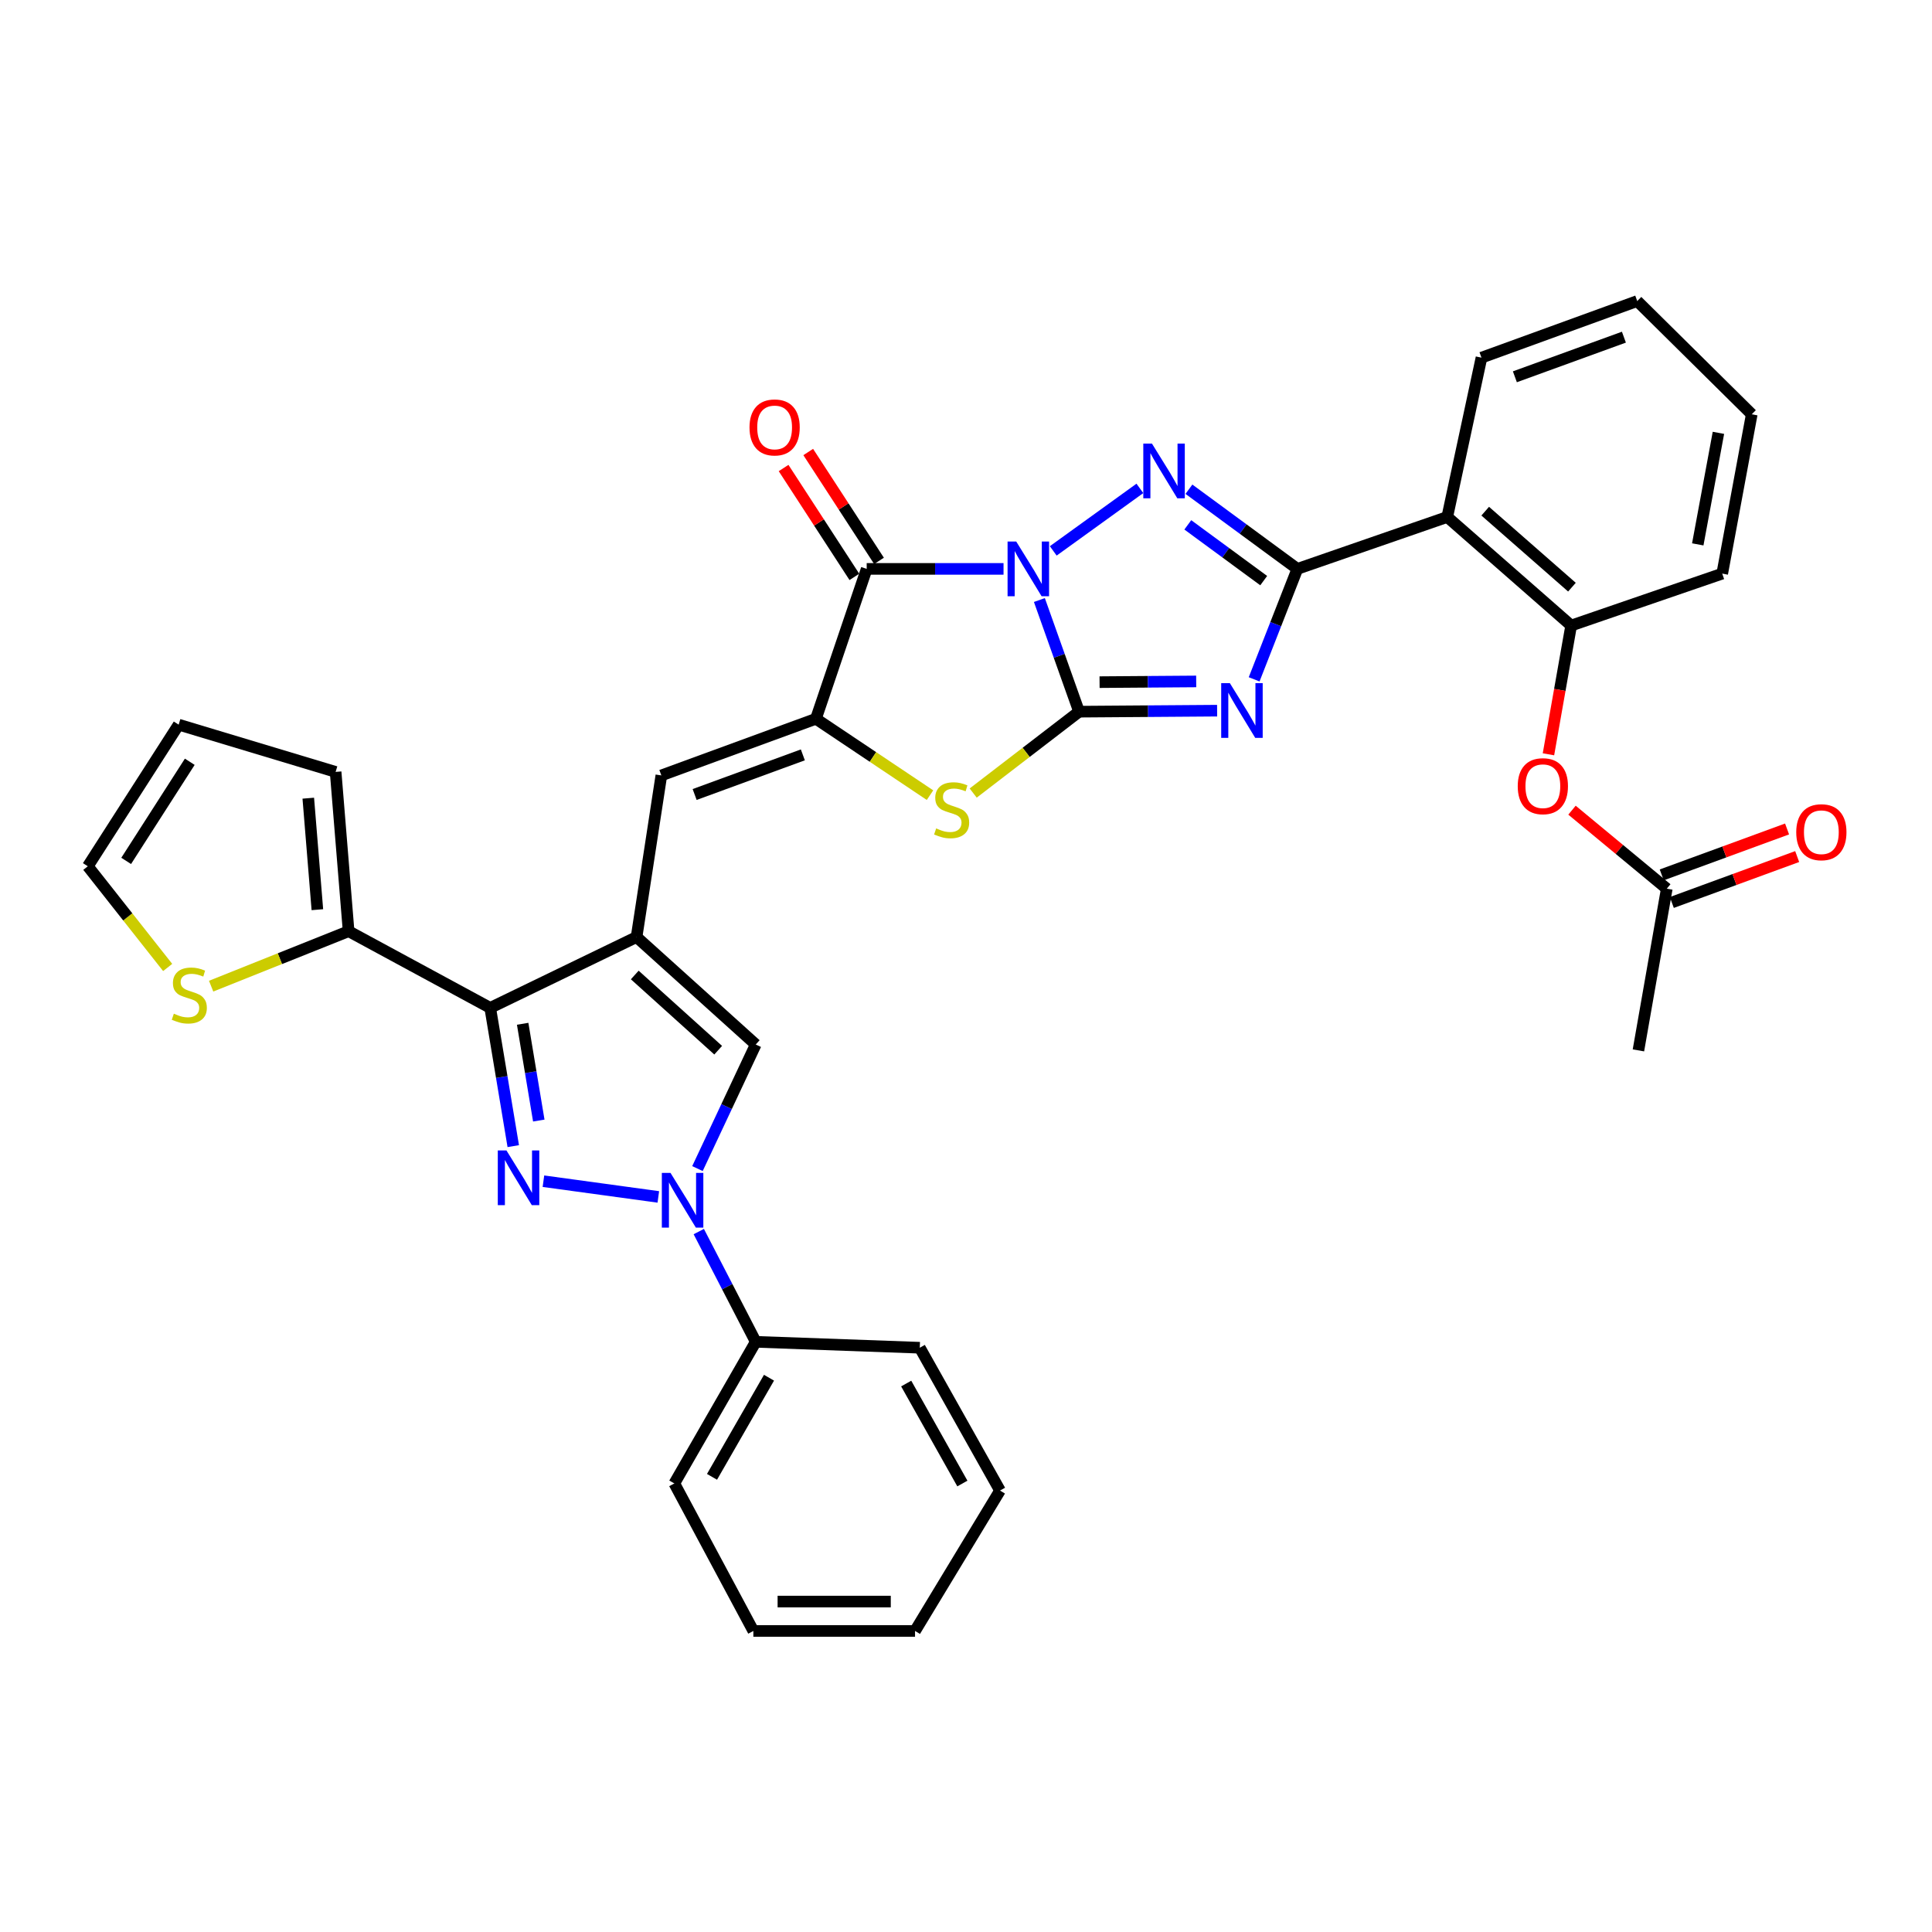 <?xml version='1.0' encoding='iso-8859-1'?>
<svg version='1.1' baseProfile='full'
              xmlns='http://www.w3.org/2000/svg'
                      xmlns:rdkit='http://www.rdkit.org/xml'
                      xmlns:xlink='http://www.w3.org/1999/xlink'
                  xml:space='preserve'
width='1000px' height='1000px' viewBox='0 0 1000 1000'>
<!-- END OF HEADER -->
<rect style='opacity:1.0;fill:#FFFFFF;stroke:none' width='1000' height='1000' x='0' y='0'> </rect>
<path class='bond-0' d='M 537.988,310.577 L 548.258,339.471' style='fill:none;fill-rule:evenodd;stroke:#0000FF;stroke-width:6px;stroke-linecap:butt;stroke-linejoin:miter;stroke-opacity:1' />
<path class='bond-0' d='M 548.258,339.471 L 558.528,368.364' style='fill:none;fill-rule:evenodd;stroke:#000000;stroke-width:6px;stroke-linecap:butt;stroke-linejoin:miter;stroke-opacity:1' />
<path class='bond-2' d='M 545.164,285.142 L 590,252.786' style='fill:none;fill-rule:evenodd;stroke:#0000FF;stroke-width:6px;stroke-linecap:butt;stroke-linejoin:miter;stroke-opacity:1' />
<path class='bond-4' d='M 519.427,294.456 L 484.013,294.456' style='fill:none;fill-rule:evenodd;stroke:#0000FF;stroke-width:6px;stroke-linecap:butt;stroke-linejoin:miter;stroke-opacity:1' />
<path class='bond-4' d='M 484.013,294.456 L 448.6,294.456' style='fill:none;fill-rule:evenodd;stroke:#000000;stroke-width:6px;stroke-linecap:butt;stroke-linejoin:miter;stroke-opacity:1' />
<path class='bond-1' d='M 558.528,368.364 L 594.255,368.103' style='fill:none;fill-rule:evenodd;stroke:#000000;stroke-width:6px;stroke-linecap:butt;stroke-linejoin:miter;stroke-opacity:1' />
<path class='bond-1' d='M 594.255,368.103 L 629.982,367.842' style='fill:none;fill-rule:evenodd;stroke:#0000FF;stroke-width:6px;stroke-linecap:butt;stroke-linejoin:miter;stroke-opacity:1' />
<path class='bond-1' d='M 569.135,353.077 L 594.144,352.894' style='fill:none;fill-rule:evenodd;stroke:#000000;stroke-width:6px;stroke-linecap:butt;stroke-linejoin:miter;stroke-opacity:1' />
<path class='bond-1' d='M 594.144,352.894 L 619.152,352.711' style='fill:none;fill-rule:evenodd;stroke:#0000FF;stroke-width:6px;stroke-linecap:butt;stroke-linejoin:miter;stroke-opacity:1' />
<path class='bond-10' d='M 558.528,368.364 L 531.125,389.425' style='fill:none;fill-rule:evenodd;stroke:#000000;stroke-width:6px;stroke-linecap:butt;stroke-linejoin:miter;stroke-opacity:1' />
<path class='bond-10' d='M 531.125,389.425 L 503.722,410.485' style='fill:none;fill-rule:evenodd;stroke:#CCCC00;stroke-width:6px;stroke-linecap:butt;stroke-linejoin:miter;stroke-opacity:1' />
<path class='bond-35' d='M 649.142,351.62 L 660.329,323.038' style='fill:none;fill-rule:evenodd;stroke:#0000FF;stroke-width:6px;stroke-linecap:butt;stroke-linejoin:miter;stroke-opacity:1' />
<path class='bond-35' d='M 660.329,323.038 L 671.516,294.456' style='fill:none;fill-rule:evenodd;stroke:#000000;stroke-width:6px;stroke-linecap:butt;stroke-linejoin:miter;stroke-opacity:1' />
<path class='bond-3' d='M 615.389,253.222 L 643.452,273.839' style='fill:none;fill-rule:evenodd;stroke:#0000FF;stroke-width:6px;stroke-linecap:butt;stroke-linejoin:miter;stroke-opacity:1' />
<path class='bond-3' d='M 643.452,273.839 L 671.516,294.456' style='fill:none;fill-rule:evenodd;stroke:#000000;stroke-width:6px;stroke-linecap:butt;stroke-linejoin:miter;stroke-opacity:1' />
<path class='bond-3' d='M 614.803,271.664 L 634.447,286.096' style='fill:none;fill-rule:evenodd;stroke:#0000FF;stroke-width:6px;stroke-linecap:butt;stroke-linejoin:miter;stroke-opacity:1' />
<path class='bond-3' d='M 634.447,286.096 L 654.092,300.528' style='fill:none;fill-rule:evenodd;stroke:#000000;stroke-width:6px;stroke-linecap:butt;stroke-linejoin:miter;stroke-opacity:1' />
<path class='bond-13' d='M 671.516,294.456 L 749.099,267.587' style='fill:none;fill-rule:evenodd;stroke:#000000;stroke-width:6px;stroke-linecap:butt;stroke-linejoin:miter;stroke-opacity:1' />
<path class='bond-7' d='M 448.6,294.456 L 422.321,372.04' style='fill:none;fill-rule:evenodd;stroke:#000000;stroke-width:6px;stroke-linecap:butt;stroke-linejoin:miter;stroke-opacity:1' />
<path class='bond-18' d='M 454.975,290.311 L 436.656,262.134' style='fill:none;fill-rule:evenodd;stroke:#000000;stroke-width:6px;stroke-linecap:butt;stroke-linejoin:miter;stroke-opacity:1' />
<path class='bond-18' d='M 436.656,262.134 L 418.337,233.957' style='fill:none;fill-rule:evenodd;stroke:#FF0000;stroke-width:6px;stroke-linecap:butt;stroke-linejoin:miter;stroke-opacity:1' />
<path class='bond-18' d='M 442.224,298.601 L 423.905,270.424' style='fill:none;fill-rule:evenodd;stroke:#000000;stroke-width:6px;stroke-linecap:butt;stroke-linejoin:miter;stroke-opacity:1' />
<path class='bond-18' d='M 423.905,270.424 L 405.586,242.247' style='fill:none;fill-rule:evenodd;stroke:#FF0000;stroke-width:6px;stroke-linecap:butt;stroke-linejoin:miter;stroke-opacity:1' />
<path class='bond-5' d='M 265.664,593.235 L 259.7,557.454' style='fill:none;fill-rule:evenodd;stroke:#0000FF;stroke-width:6px;stroke-linecap:butt;stroke-linejoin:miter;stroke-opacity:1' />
<path class='bond-5' d='M 259.7,557.454 L 253.736,521.673' style='fill:none;fill-rule:evenodd;stroke:#000000;stroke-width:6px;stroke-linecap:butt;stroke-linejoin:miter;stroke-opacity:1' />
<path class='bond-5' d='M 278.877,580 L 274.702,554.954' style='fill:none;fill-rule:evenodd;stroke:#0000FF;stroke-width:6px;stroke-linecap:butt;stroke-linejoin:miter;stroke-opacity:1' />
<path class='bond-5' d='M 274.702,554.954 L 270.527,529.907' style='fill:none;fill-rule:evenodd;stroke:#000000;stroke-width:6px;stroke-linecap:butt;stroke-linejoin:miter;stroke-opacity:1' />
<path class='bond-37' d='M 281.278,611.387 L 340.748,619.524' style='fill:none;fill-rule:evenodd;stroke:#0000FF;stroke-width:6px;stroke-linecap:butt;stroke-linejoin:miter;stroke-opacity:1' />
<path class='bond-6' d='M 329.486,485.01 L 342.313,401.351' style='fill:none;fill-rule:evenodd;stroke:#000000;stroke-width:6px;stroke-linecap:butt;stroke-linejoin:miter;stroke-opacity:1' />
<path class='bond-8' d='M 329.486,485.01 L 253.736,521.673' style='fill:none;fill-rule:evenodd;stroke:#000000;stroke-width:6px;stroke-linecap:butt;stroke-linejoin:miter;stroke-opacity:1' />
<path class='bond-12' d='M 329.486,485.01 L 391.168,540.634' style='fill:none;fill-rule:evenodd;stroke:#000000;stroke-width:6px;stroke-linecap:butt;stroke-linejoin:miter;stroke-opacity:1' />
<path class='bond-12' d='M 328.553,504.649 L 371.73,543.585' style='fill:none;fill-rule:evenodd;stroke:#000000;stroke-width:6px;stroke-linecap:butt;stroke-linejoin:miter;stroke-opacity:1' />
<path class='bond-11' d='M 422.321,372.04 L 342.313,401.351' style='fill:none;fill-rule:evenodd;stroke:#000000;stroke-width:6px;stroke-linecap:butt;stroke-linejoin:miter;stroke-opacity:1' />
<path class='bond-11' d='M 415.552,390.718 L 359.546,411.236' style='fill:none;fill-rule:evenodd;stroke:#000000;stroke-width:6px;stroke-linecap:butt;stroke-linejoin:miter;stroke-opacity:1' />
<path class='bond-36' d='M 422.321,372.04 L 451.845,391.804' style='fill:none;fill-rule:evenodd;stroke:#000000;stroke-width:6px;stroke-linecap:butt;stroke-linejoin:miter;stroke-opacity:1' />
<path class='bond-36' d='M 451.845,391.804 L 481.369,411.569' style='fill:none;fill-rule:evenodd;stroke:#CCCC00;stroke-width:6px;stroke-linecap:butt;stroke-linejoin:miter;stroke-opacity:1' />
<path class='bond-14' d='M 253.736,521.673 L 180.436,481.986' style='fill:none;fill-rule:evenodd;stroke:#000000;stroke-width:6px;stroke-linecap:butt;stroke-linejoin:miter;stroke-opacity:1' />
<path class='bond-9' d='M 361.002,604.856 L 376.085,572.745' style='fill:none;fill-rule:evenodd;stroke:#0000FF;stroke-width:6px;stroke-linecap:butt;stroke-linejoin:miter;stroke-opacity:1' />
<path class='bond-9' d='M 376.085,572.745 L 391.168,540.634' style='fill:none;fill-rule:evenodd;stroke:#000000;stroke-width:6px;stroke-linecap:butt;stroke-linejoin:miter;stroke-opacity:1' />
<path class='bond-20' d='M 361.687,637.465 L 376.427,665.995' style='fill:none;fill-rule:evenodd;stroke:#0000FF;stroke-width:6px;stroke-linecap:butt;stroke-linejoin:miter;stroke-opacity:1' />
<path class='bond-20' d='M 376.427,665.995 L 391.168,694.526' style='fill:none;fill-rule:evenodd;stroke:#000000;stroke-width:6px;stroke-linecap:butt;stroke-linejoin:miter;stroke-opacity:1' />
<path class='bond-15' d='M 749.099,267.587 L 813.231,323.785' style='fill:none;fill-rule:evenodd;stroke:#000000;stroke-width:6px;stroke-linecap:butt;stroke-linejoin:miter;stroke-opacity:1' />
<path class='bond-15' d='M 768.743,264.578 L 813.635,303.916' style='fill:none;fill-rule:evenodd;stroke:#000000;stroke-width:6px;stroke-linecap:butt;stroke-linejoin:miter;stroke-opacity:1' />
<path class='bond-25' d='M 749.099,267.587 L 766.81,185.127' style='fill:none;fill-rule:evenodd;stroke:#000000;stroke-width:6px;stroke-linecap:butt;stroke-linejoin:miter;stroke-opacity:1' />
<path class='bond-16' d='M 180.436,481.986 L 144.861,496.211' style='fill:none;fill-rule:evenodd;stroke:#000000;stroke-width:6px;stroke-linecap:butt;stroke-linejoin:miter;stroke-opacity:1' />
<path class='bond-16' d='M 144.861,496.211 L 109.285,510.437' style='fill:none;fill-rule:evenodd;stroke:#CCCC00;stroke-width:6px;stroke-linecap:butt;stroke-linejoin:miter;stroke-opacity:1' />
<path class='bond-21' d='M 180.436,481.986 L 173.719,399.535' style='fill:none;fill-rule:evenodd;stroke:#000000;stroke-width:6px;stroke-linecap:butt;stroke-linejoin:miter;stroke-opacity:1' />
<path class='bond-21' d='M 164.27,470.853 L 159.567,413.137' style='fill:none;fill-rule:evenodd;stroke:#000000;stroke-width:6px;stroke-linecap:butt;stroke-linejoin:miter;stroke-opacity:1' />
<path class='bond-17' d='M 813.231,323.785 L 807.355,357.104' style='fill:none;fill-rule:evenodd;stroke:#000000;stroke-width:6px;stroke-linecap:butt;stroke-linejoin:miter;stroke-opacity:1' />
<path class='bond-17' d='M 807.355,357.104 L 801.478,390.423' style='fill:none;fill-rule:evenodd;stroke:#FF0000;stroke-width:6px;stroke-linecap:butt;stroke-linejoin:miter;stroke-opacity:1' />
<path class='bond-26' d='M 813.231,323.785 L 891.424,296.907' style='fill:none;fill-rule:evenodd;stroke:#000000;stroke-width:6px;stroke-linecap:butt;stroke-linejoin:miter;stroke-opacity:1' />
<path class='bond-22' d='M 86.785,500.761 L 66.12,474.572' style='fill:none;fill-rule:evenodd;stroke:#CCCC00;stroke-width:6px;stroke-linecap:butt;stroke-linejoin:miter;stroke-opacity:1' />
<path class='bond-22' d='M 66.12,474.572 L 45.455,448.382' style='fill:none;fill-rule:evenodd;stroke:#000000;stroke-width:6px;stroke-linecap:butt;stroke-linejoin:miter;stroke-opacity:1' />
<path class='bond-19' d='M 813.662,419.345 L 838.191,439.664' style='fill:none;fill-rule:evenodd;stroke:#FF0000;stroke-width:6px;stroke-linecap:butt;stroke-linejoin:miter;stroke-opacity:1' />
<path class='bond-19' d='M 838.191,439.664 L 862.72,459.983' style='fill:none;fill-rule:evenodd;stroke:#000000;stroke-width:6px;stroke-linecap:butt;stroke-linejoin:miter;stroke-opacity:1' />
<path class='bond-24' d='M 865.336,467.123 L 897.776,455.239' style='fill:none;fill-rule:evenodd;stroke:#000000;stroke-width:6px;stroke-linecap:butt;stroke-linejoin:miter;stroke-opacity:1' />
<path class='bond-24' d='M 897.776,455.239 L 930.215,443.355' style='fill:none;fill-rule:evenodd;stroke:#FF0000;stroke-width:6px;stroke-linecap:butt;stroke-linejoin:miter;stroke-opacity:1' />
<path class='bond-24' d='M 860.105,452.842 L 892.544,440.958' style='fill:none;fill-rule:evenodd;stroke:#000000;stroke-width:6px;stroke-linecap:butt;stroke-linejoin:miter;stroke-opacity:1' />
<path class='bond-24' d='M 892.544,440.958 L 924.983,429.074' style='fill:none;fill-rule:evenodd;stroke:#FF0000;stroke-width:6px;stroke-linecap:butt;stroke-linejoin:miter;stroke-opacity:1' />
<path class='bond-27' d='M 862.72,459.983 L 848.044,543.676' style='fill:none;fill-rule:evenodd;stroke:#000000;stroke-width:6px;stroke-linecap:butt;stroke-linejoin:miter;stroke-opacity:1' />
<path class='bond-28' d='M 391.168,694.526 L 349.03,767.825' style='fill:none;fill-rule:evenodd;stroke:#000000;stroke-width:6px;stroke-linecap:butt;stroke-linejoin:miter;stroke-opacity:1' />
<path class='bond-28' d='M 398.033,713.101 L 368.536,764.41' style='fill:none;fill-rule:evenodd;stroke:#000000;stroke-width:6px;stroke-linecap:butt;stroke-linejoin:miter;stroke-opacity:1' />
<path class='bond-29' d='M 391.168,694.526 L 476.077,697.584' style='fill:none;fill-rule:evenodd;stroke:#000000;stroke-width:6px;stroke-linecap:butt;stroke-linejoin:miter;stroke-opacity:1' />
<path class='bond-23' d='M 173.719,399.535 L 92.476,375.082' style='fill:none;fill-rule:evenodd;stroke:#000000;stroke-width:6px;stroke-linecap:butt;stroke-linejoin:miter;stroke-opacity:1' />
<path class='bond-39' d='M 45.455,448.382 L 92.476,375.082' style='fill:none;fill-rule:evenodd;stroke:#000000;stroke-width:6px;stroke-linecap:butt;stroke-linejoin:miter;stroke-opacity:1' />
<path class='bond-39' d='M 65.309,445.599 L 98.225,394.289' style='fill:none;fill-rule:evenodd;stroke:#000000;stroke-width:6px;stroke-linecap:butt;stroke-linejoin:miter;stroke-opacity:1' />
<path class='bond-30' d='M 766.81,185.127 L 847.427,155.824' style='fill:none;fill-rule:evenodd;stroke:#000000;stroke-width:6px;stroke-linecap:butt;stroke-linejoin:miter;stroke-opacity:1' />
<path class='bond-30' d='M 784.098,195.026 L 840.53,174.514' style='fill:none;fill-rule:evenodd;stroke:#000000;stroke-width:6px;stroke-linecap:butt;stroke-linejoin:miter;stroke-opacity:1' />
<path class='bond-38' d='M 891.424,296.907 L 906.7,214.439' style='fill:none;fill-rule:evenodd;stroke:#000000;stroke-width:6px;stroke-linecap:butt;stroke-linejoin:miter;stroke-opacity:1' />
<path class='bond-38' d='M 878.76,281.766 L 889.454,224.039' style='fill:none;fill-rule:evenodd;stroke:#000000;stroke-width:6px;stroke-linecap:butt;stroke-linejoin:miter;stroke-opacity:1' />
<path class='bond-33' d='M 349.03,767.825 L 389.934,844.176' style='fill:none;fill-rule:evenodd;stroke:#000000;stroke-width:6px;stroke-linecap:butt;stroke-linejoin:miter;stroke-opacity:1' />
<path class='bond-32' d='M 476.077,697.584 L 517.607,771.509' style='fill:none;fill-rule:evenodd;stroke:#000000;stroke-width:6px;stroke-linecap:butt;stroke-linejoin:miter;stroke-opacity:1' />
<path class='bond-32' d='M 469.047,716.122 L 498.118,767.87' style='fill:none;fill-rule:evenodd;stroke:#000000;stroke-width:6px;stroke-linecap:butt;stroke-linejoin:miter;stroke-opacity:1' />
<path class='bond-31' d='M 847.427,155.824 L 906.7,214.439' style='fill:none;fill-rule:evenodd;stroke:#000000;stroke-width:6px;stroke-linecap:butt;stroke-linejoin:miter;stroke-opacity:1' />
<path class='bond-34' d='M 517.607,771.509 L 473.619,844.176' style='fill:none;fill-rule:evenodd;stroke:#000000;stroke-width:6px;stroke-linecap:butt;stroke-linejoin:miter;stroke-opacity:1' />
<path class='bond-40' d='M 389.934,844.176 L 473.619,844.176' style='fill:none;fill-rule:evenodd;stroke:#000000;stroke-width:6px;stroke-linecap:butt;stroke-linejoin:miter;stroke-opacity:1' />
<path class='bond-40' d='M 402.487,828.966 L 461.066,828.966' style='fill:none;fill-rule:evenodd;stroke:#000000;stroke-width:6px;stroke-linecap:butt;stroke-linejoin:miter;stroke-opacity:1' />
<path  class='atom-0' d='M 525.999 280.296
L 535.279 295.296
Q 536.199 296.776, 537.679 299.456
Q 539.159 302.136, 539.239 302.296
L 539.239 280.296
L 542.999 280.296
L 542.999 308.616
L 539.119 308.616
L 529.159 292.216
Q 527.999 290.296, 526.759 288.096
Q 525.559 285.896, 525.199 285.216
L 525.199 308.616
L 521.519 308.616
L 521.519 280.296
L 525.999 280.296
' fill='#0000FF'/>
<path  class='atom-2' d='M 636.569 353.588
L 645.849 368.588
Q 646.769 370.068, 648.249 372.748
Q 649.729 375.428, 649.809 375.588
L 649.809 353.588
L 653.569 353.588
L 653.569 381.908
L 649.689 381.908
L 639.729 365.508
Q 638.569 363.588, 637.329 361.388
Q 636.129 359.188, 635.769 358.508
L 635.769 381.908
L 632.089 381.908
L 632.089 353.588
L 636.569 353.588
' fill='#0000FF'/>
<path  class='atom-3' d='M 596.248 229.599
L 605.528 244.599
Q 606.448 246.079, 607.928 248.759
Q 609.408 251.439, 609.488 251.599
L 609.488 229.599
L 613.248 229.599
L 613.248 257.919
L 609.368 257.919
L 599.408 241.519
Q 598.248 239.599, 597.008 237.399
Q 595.808 235.199, 595.448 234.519
L 595.448 257.919
L 591.768 257.919
L 591.768 229.599
L 596.248 229.599
' fill='#0000FF'/>
<path  class='atom-6' d='M 262.136 595.464
L 271.416 610.464
Q 272.336 611.944, 273.816 614.624
Q 275.296 617.304, 275.376 617.464
L 275.376 595.464
L 279.136 595.464
L 279.136 623.784
L 275.256 623.784
L 265.296 607.384
Q 264.136 605.464, 262.896 603.264
Q 261.696 601.064, 261.336 600.384
L 261.336 623.784
L 257.656 623.784
L 257.656 595.464
L 262.136 595.464
' fill='#0000FF'/>
<path  class='atom-10' d='M 347.045 607.083
L 356.325 622.083
Q 357.245 623.563, 358.725 626.243
Q 360.205 628.923, 360.285 629.083
L 360.285 607.083
L 364.045 607.083
L 364.045 635.403
L 360.165 635.403
L 350.205 619.003
Q 349.045 617.083, 347.805 614.883
Q 346.605 612.683, 346.245 612.003
L 346.245 635.403
L 342.565 635.403
L 342.565 607.083
L 347.045 607.083
' fill='#0000FF'/>
<path  class='atom-11' d='M 484.563 428.782
Q 484.883 428.902, 486.203 429.462
Q 487.523 430.022, 488.963 430.382
Q 490.443 430.702, 491.883 430.702
Q 494.563 430.702, 496.123 429.422
Q 497.683 428.102, 497.683 425.822
Q 497.683 424.262, 496.883 423.302
Q 496.123 422.342, 494.923 421.822
Q 493.723 421.302, 491.723 420.702
Q 489.203 419.942, 487.683 419.222
Q 486.203 418.502, 485.123 416.982
Q 484.083 415.462, 484.083 412.902
Q 484.083 409.342, 486.483 407.142
Q 488.923 404.942, 493.723 404.942
Q 497.003 404.942, 500.723 406.502
L 499.803 409.582
Q 496.403 408.182, 493.843 408.182
Q 491.083 408.182, 489.563 409.342
Q 488.043 410.462, 488.083 412.422
Q 488.083 413.942, 488.843 414.862
Q 489.643 415.782, 490.763 416.302
Q 491.923 416.822, 493.843 417.422
Q 496.403 418.222, 497.923 419.022
Q 499.443 419.822, 500.523 421.462
Q 501.643 423.062, 501.643 425.822
Q 501.643 429.742, 499.003 431.862
Q 496.403 433.942, 492.043 433.942
Q 489.523 433.942, 487.603 433.382
Q 485.723 432.862, 483.483 431.942
L 484.563 428.782
' fill='#CCCC00'/>
<path  class='atom-17' d='M 89.985 524.676
Q 90.305 524.796, 91.625 525.356
Q 92.945 525.916, 94.385 526.276
Q 95.865 526.596, 97.305 526.596
Q 99.985 526.596, 101.545 525.316
Q 103.105 523.996, 103.105 521.716
Q 103.105 520.156, 102.305 519.196
Q 101.545 518.236, 100.345 517.716
Q 99.145 517.196, 97.145 516.596
Q 94.625 515.836, 93.105 515.116
Q 91.625 514.396, 90.545 512.876
Q 89.505 511.356, 89.505 508.796
Q 89.505 505.236, 91.905 503.036
Q 94.345 500.836, 99.145 500.836
Q 102.425 500.836, 106.145 502.396
L 105.225 505.476
Q 101.825 504.076, 99.265 504.076
Q 96.505 504.076, 94.985 505.236
Q 93.465 506.356, 93.505 508.316
Q 93.505 509.836, 94.265 510.756
Q 95.065 511.676, 96.185 512.196
Q 97.345 512.716, 99.265 513.316
Q 101.825 514.116, 103.345 514.916
Q 104.865 515.716, 105.945 517.356
Q 107.065 518.956, 107.065 521.716
Q 107.065 525.636, 104.425 527.756
Q 101.825 529.836, 97.465 529.836
Q 94.945 529.836, 93.025 529.276
Q 91.145 528.756, 88.905 527.836
L 89.985 524.676
' fill='#CCCC00'/>
<path  class='atom-18' d='M 785.58 406.932
Q 785.58 400.132, 788.94 396.332
Q 792.3 392.532, 798.58 392.532
Q 804.86 392.532, 808.22 396.332
Q 811.58 400.132, 811.58 406.932
Q 811.58 413.812, 808.18 417.732
Q 804.78 421.612, 798.58 421.612
Q 792.34 421.612, 788.94 417.732
Q 785.58 413.852, 785.58 406.932
M 798.58 418.412
Q 802.9 418.412, 805.22 415.532
Q 807.58 412.612, 807.58 406.932
Q 807.58 401.372, 805.22 398.572
Q 802.9 395.732, 798.58 395.732
Q 794.26 395.732, 791.9 398.532
Q 789.58 401.332, 789.58 406.932
Q 789.58 412.652, 791.9 415.532
Q 794.26 418.412, 798.58 418.412
' fill='#FF0000'/>
<path  class='atom-19' d='M 387.944 221.236
Q 387.944 214.436, 391.304 210.636
Q 394.664 206.836, 400.944 206.836
Q 407.224 206.836, 410.584 210.636
Q 413.944 214.436, 413.944 221.236
Q 413.944 228.116, 410.544 232.036
Q 407.144 235.916, 400.944 235.916
Q 394.704 235.916, 391.304 232.036
Q 387.944 228.156, 387.944 221.236
M 400.944 232.716
Q 405.264 232.716, 407.584 229.836
Q 409.944 226.916, 409.944 221.236
Q 409.944 215.676, 407.584 212.876
Q 405.264 210.036, 400.944 210.036
Q 396.624 210.036, 394.264 212.836
Q 391.944 215.636, 391.944 221.236
Q 391.944 226.956, 394.264 229.836
Q 396.624 232.716, 400.944 232.716
' fill='#FF0000'/>
<path  class='atom-25' d='M 929.729 430.751
Q 929.729 423.951, 933.089 420.151
Q 936.449 416.351, 942.729 416.351
Q 949.009 416.351, 952.369 420.151
Q 955.729 423.951, 955.729 430.751
Q 955.729 437.631, 952.329 441.551
Q 948.929 445.431, 942.729 445.431
Q 936.489 445.431, 933.089 441.551
Q 929.729 437.671, 929.729 430.751
M 942.729 442.231
Q 947.049 442.231, 949.369 439.351
Q 951.729 436.431, 951.729 430.751
Q 951.729 425.191, 949.369 422.391
Q 947.049 419.551, 942.729 419.551
Q 938.409 419.551, 936.049 422.351
Q 933.729 425.151, 933.729 430.751
Q 933.729 436.471, 936.049 439.351
Q 938.409 442.231, 942.729 442.231
' fill='#FF0000'/>
</svg>
